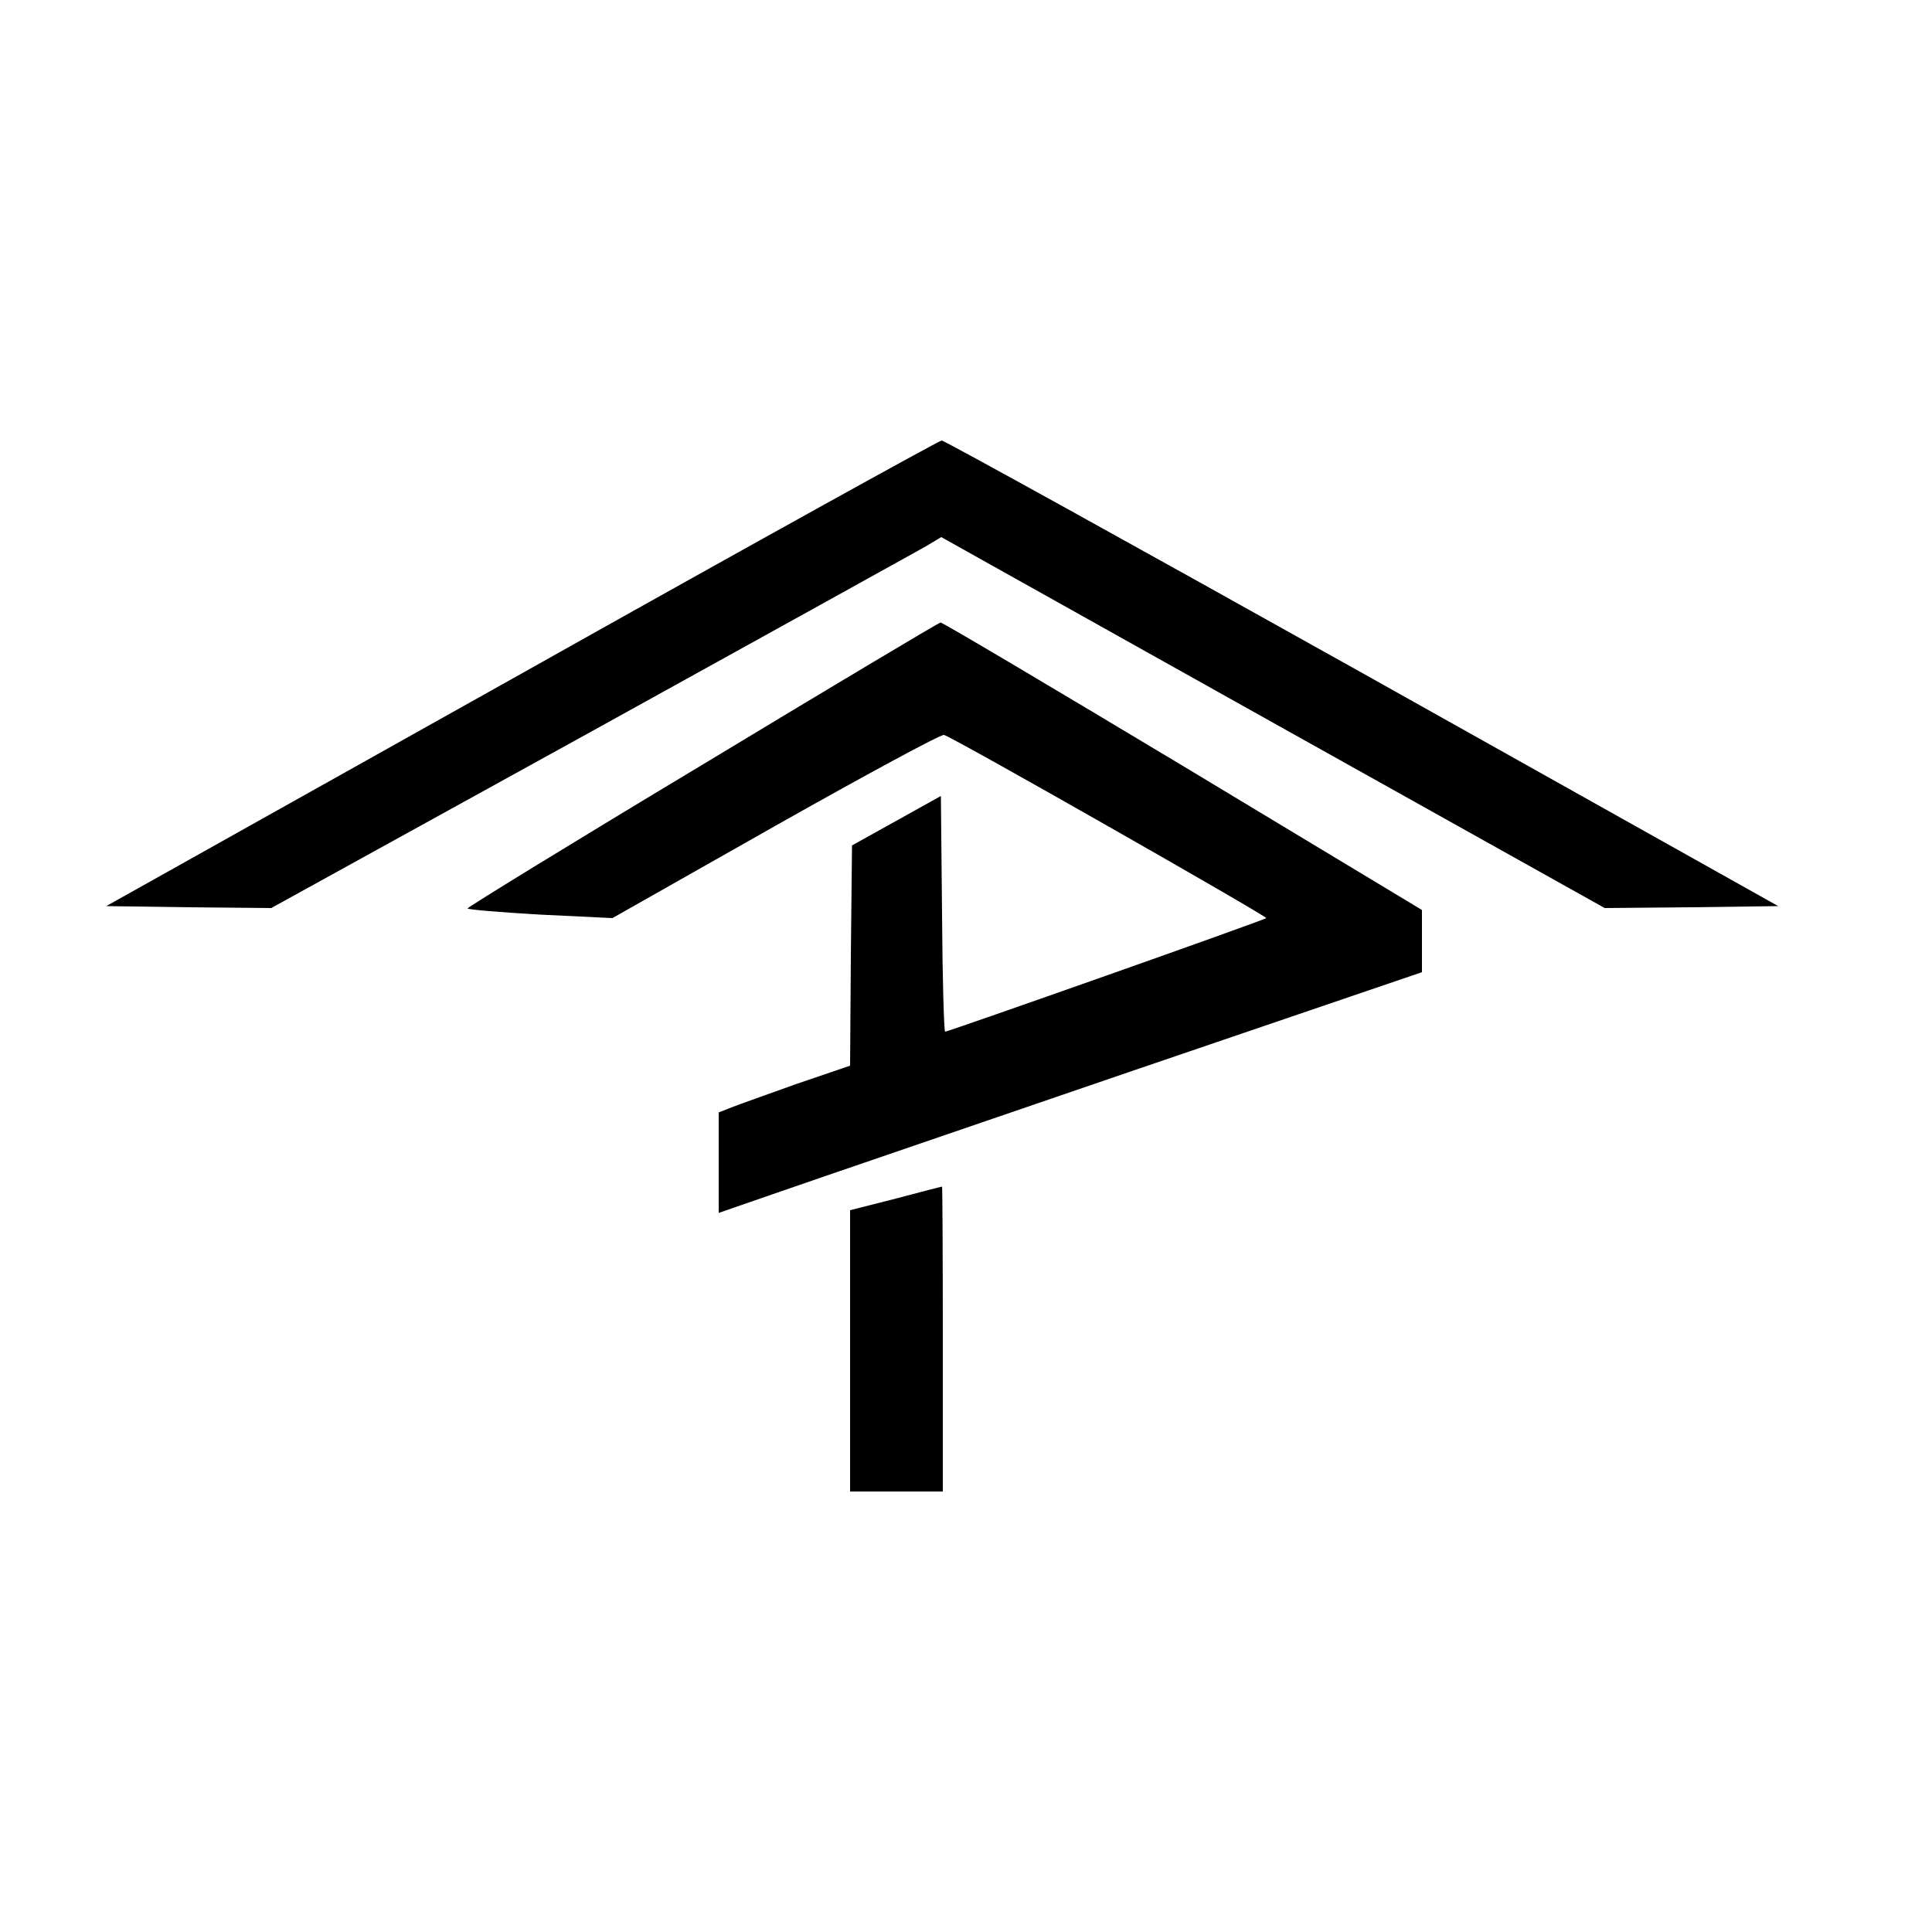 <?xml version="1.0" standalone="no"?>
<!DOCTYPE svg PUBLIC "-//W3C//DTD SVG 20010904//EN"
 "http://www.w3.org/TR/2001/REC-SVG-20010904/DTD/svg10.dtd">
<svg version="1.0" xmlns="http://www.w3.org/2000/svg"
 width="500pt" height="500pt" viewBox="0 0 500 500"
 preserveAspectRatio="xMidYMid meet">
<g transform="translate(0,500) scale(0.1,-0.1)"
fill="#000000" stroke="none">
<path d="M1350 3257 l-1075 -602 214 -3 213 -2 827 456 c454 251 844 467 867
480 l40 24 858 -480 859 -480 224 2 225 3 -1076 603 c-592 331 -1082 602
-1089 602 -6 0 -496 -271 -1087 -603z"/>
<path d="M1818 3021 c-335 -201 -608 -369 -608 -372 0 -3 84 -10 188 -16 l187
-9 422 239 c232 131 428 237 436 235 20 -4 838 -470 834 -474 -4 -5 -823 -294
-831 -294 -3 0 -7 137 -8 305 l-3 305 -115 -64 -115 -64 -3 -285 -2 -285 -138
-47 c-75 -27 -152 -54 -169 -61 l-33 -13 0 -130 0 -130 153 53 c83 29 493 169
910 312 l757 258 0 81 0 80 -619 373 c-340 204 -623 372 -627 371 -5 -1 -282
-166 -616 -368z"/>
<path d="M2318 1898 l-118 -30 0 -364 0 -364 120 0 120 0 0 395 c0 217 -1 395
-2 394 -2 0 -56 -14 -120 -31z"/>
</g>
</svg>
